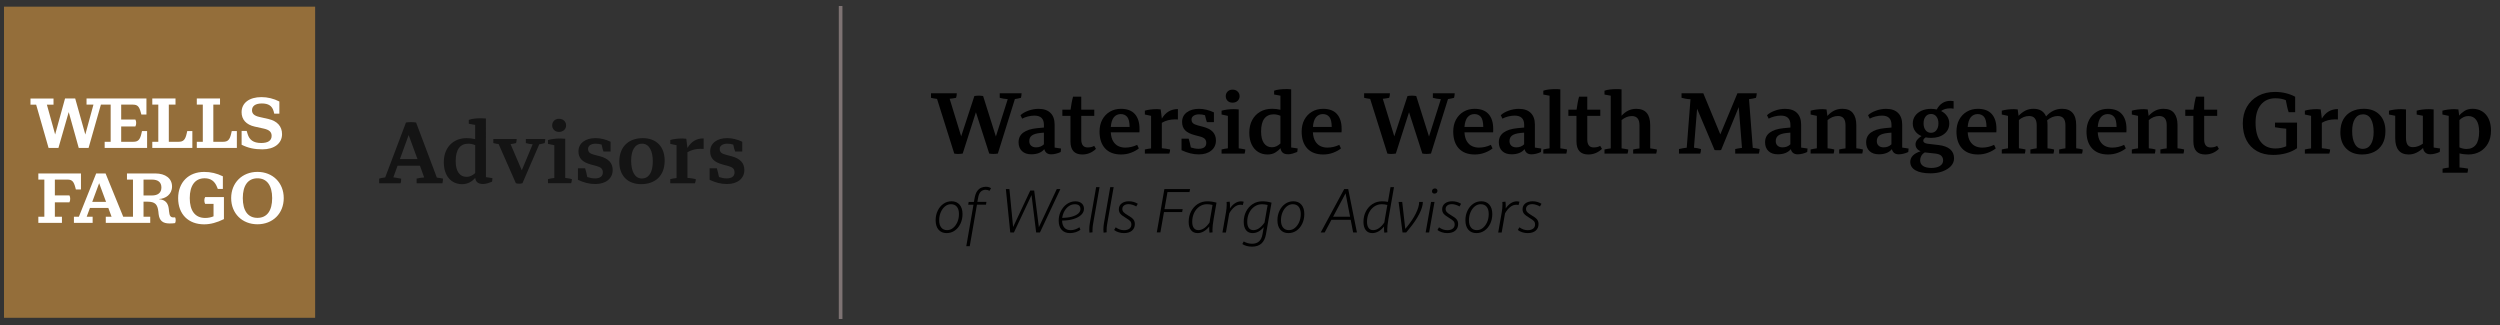 <?xml version="1.0" encoding="utf-8"?>
<!-- Generator: Adobe Illustrator 27.3.1, SVG Export Plug-In . SVG Version: 6.00 Build 0)  -->
<svg version="1.1" id="Layer_1" xmlns="http://www.w3.org/2000/svg" xmlns:xlink="http://www.w3.org/1999/xlink" x="0px" y="0px"
	 viewBox="0 0 798.79 103.84" style="enable-background:new 0 0 798.79 103.84;" xml:space="preserve">
<rect x="0" y="0" width="798.79" height="103.84" fill="#333333" stroke="none"/>
<style type="text/css">
	.st0{fill:#141414;}
	.st1{fill:#946E3A;}
	.st2{fill:#FFFFFF;}
	.st3{fill:#7E7373;}
</style>
<g>
	<path id="Advisors" class="st0" d="M123.08,56.68l6.64-17.55c0.52-0.06,1.06-0.11,1.58-0.11c0.54,0,1.09,0.06,1.64,0.11l6.64,17.61
		c0.75,0.09,1.41,0.2,1.95,0.32c0,0.49,0,0.92-0.17,1.49h-8.24v-1.49c0.77-0.17,1.58-0.32,2.41-0.37l-1.35-3.74h-7.15l-1.35,3.71
		c0.69,0.09,1.55,0.23,2.5,0.43c0,0.6-0.06,1.09-0.17,1.47h-6.86v-1.49C121.73,56.88,122.39,56.77,123.08,56.68z M133.39,50.82
		l-2.82-7.67l-2.79,7.67H133.39z M141.8,51.83c0-4.71,3.01-7.7,7.32-7.7c0.86,0,1.78,0.12,2.7,0.32v-4.54l-2.04-0.37V38.3
		c1.03-0.38,2.53-0.52,3.9-0.52c0.52,0,0.89,0.03,1.58,0.09V56.6l2.09,0.32c-0.03,0.37-0.06,0.75-0.14,1.12
		c-0.89,0.4-2.04,0.75-2.87,0.75c-1.72,0-2.38-0.83-2.5-1.95c-0.83,0.98-2.21,2.01-4.19,2.01C144.27,58.84,141.8,56.31,141.8,51.83z
		 M149.07,56.51c1.04,0,1.9-0.43,2.76-1.21v-8.93c-0.69-0.28-1.47-0.46-2.18-0.46c-2.56,0-4.05,1.75-4.05,5.54
		C145.59,54.73,146.89,56.51,149.07,56.51z M164.83,58.55l-5.51-12.52c-0.6-0.06-1.18-0.17-1.7-0.32v-1.29h7.47
		c0,0.4-0.09,0.92-0.2,1.29c-0.55,0.14-1.12,0.26-1.76,0.34l3.59,8.36l3.47-8.3c-0.75-0.06-1.49-0.2-2.18-0.4v-1.29h6.21
		c0,0.4-0.09,0.92-0.17,1.29c-0.6,0.17-1.15,0.32-1.75,0.4l-5.37,12.44c-0.37,0.11-0.72,0.14-1.03,0.14
		C165.54,58.69,165.17,58.66,164.83,58.55z M175.08,57.23c0.63-0.17,1.32-0.29,2.04-0.37V46.4l-2.04-0.43v-1.23
		c1.06-0.32,2.56-0.49,3.91-0.49c0.52,0,0.92,0.03,1.61,0.08v12.52c0.75,0.09,1.49,0.2,2.13,0.37c0,0.43-0.11,0.92-0.23,1.32h-7.41
		V57.23z M176.43,40.05c0-1.18,0.89-2.1,2.18-2.1c1.35,0,2.27,0.92,2.27,2.1c0,1.21-0.95,2.1-2.27,2.1
		C177.32,42.15,176.43,41.26,176.43,40.05z M184.66,57.46v-3.7h2.3c0.26,0.86,0.46,1.66,0.69,2.81c0.89,0.29,1.67,0.43,2.44,0.43
		c1.64,0,2.53-0.69,2.53-1.9c0-1.09-0.55-1.66-2.04-2.07l-1.64-0.43c-2.93-0.78-4.11-2.07-4.11-4.25c0-2.56,2.15-4.22,5.46-4.22
		c1.55,0,3.19,0.4,4.8,1.15v3.13h-2.27c-0.26-0.66-0.4-1.26-0.6-2.21c-0.6-0.2-1.21-0.29-1.92-0.29c-1.44,0-2.41,0.66-2.41,1.64
		c0,1.06,0.57,1.55,2.04,1.92l1.67,0.43c2.84,0.75,4.16,2.18,4.16,4.42c0,2.7-2.18,4.48-5.51,4.48
		C188.37,58.81,186.65,58.38,184.66,57.46z M204.85,58.84c-4.22,0-6.98-2.64-6.98-7.15c0-5.05,3.22-7.55,7.52-7.55
		c4.31,0,6.98,2.73,6.98,7.15C212.38,56.34,209.19,58.84,204.85,58.84z M205.08,57.03c2.27,0,3.5-2.04,3.5-5.43
		c0-3.45-1.18-5.69-3.42-5.69c-2.24,0-3.5,2.04-3.5,5.43C201.67,54.78,202.84,57.03,205.08,57.03z M214.16,57.23
		c0.63-0.14,1.32-0.29,2.01-0.35V46.4l-2.01-0.43v-1.23c0.95-0.32,2.38-0.49,3.91-0.49c0.34,0,0.54,0.03,1.21,0.08l0.37,2.96
		c1.21-2.09,2.9-3.07,5.17-3.07v3.36c-0.4-0.03-0.75-0.03-1.09-0.03c-1.32,0-2.79,0.32-4.08,1.09v8.19c0.95,0.06,1.78,0.2,2.67,0.4
		c0,0.43-0.09,0.86-0.26,1.32h-7.9V57.23z M226.74,57.46v-3.7h2.3c0.26,0.86,0.46,1.66,0.69,2.81c0.89,0.29,1.66,0.43,2.44,0.43
		c1.64,0,2.53-0.69,2.53-1.9c0-1.09-0.54-1.66-2.04-2.07l-1.64-0.43c-2.93-0.78-4.11-2.07-4.11-4.25c0-2.56,2.15-4.22,5.46-4.22
		c1.55,0,3.19,0.4,4.79,1.15v3.13h-2.27c-0.26-0.66-0.4-1.26-0.6-2.21c-0.6-0.2-1.21-0.29-1.92-0.29c-1.44,0-2.41,0.66-2.41,1.64
		c0,1.06,0.57,1.55,2.04,1.92l1.66,0.43c2.85,0.75,4.17,2.18,4.17,4.42c0,2.7-2.18,4.48-5.51,4.48
		C230.45,58.81,228.72,58.38,226.74,57.46z"/>
	<g>
		<rect id="Box_16_" x="1.28" y="2.13" class="st1" width="99.41" height="99.41"/>
		<path id="Type_16_" class="st2" d="M15.52,47.27l-3.97-13.83H9.74v-1.96h7.36v1.96h-2.12l2.64,9.52l3.16-11.49h3.25l3.23,11.51
			l2.6-9.55h-2.21v-1.96h19.14v5.12h-1.62L45,35.98c-0.5-1.9-1.02-2.55-2.53-2.55h-3.75v4.76h4.54c0.18,0.38,0.25,0.65,0.25,1.08
			c0,0.45-0.07,0.74-0.25,1.13h-4.54v4.9h3.9c1.47,0,2.12-0.63,2.57-2.64l0.18-0.79h1.63v5.39H33.44V45.3h1.92V33.43h-3.12
			L28.3,47.27h-3.14l-3.2-11.46l-3.29,11.46H15.52z M61.45,41.87h-1.62l-0.18,0.79c-0.45,2.01-1.08,2.64-2.57,2.64h-3.14V33.43h2.14
			v-1.96h-7.42v1.96h1.92V45.3h-1.92v1.96h12.8V41.87z M75.67,41.87h-1.62l-0.18,0.79c-0.45,2.01-1.08,2.64-2.57,2.64h-3.14V33.43
			h2.14v-1.96h-7.42v1.96h1.92V45.3h-1.92v1.96h12.8V41.87z M90.12,42.87c0-2.48-1.51-4.2-4.36-4.85l-2.87-0.65
			c-1.67-0.38-2.37-1.04-2.37-2.14c0-1.33,1.06-2.17,3.14-2.17c2.08,0,3.29,0.74,3.77,2.5l0.2,0.77h1.63v-3.9
			c-1.83-0.93-3.77-1.4-5.73-1.4c-3.86,0-6.34,1.85-6.34,4.83c0,2.3,1.44,3.99,4.22,4.6l2.87,0.63c1.83,0.41,2.51,1.13,2.51,2.32
			c0,1.47-1.11,2.28-3.32,2.28c-2.51,0-3.79-0.99-4.36-2.89l-0.29-0.97h-1.62v4.42c2.05,1.02,4.02,1.47,6.66,1.47
			C87.63,47.72,90.12,45.82,90.12,42.87z M21.55,57.38c1.51,0,2.03,0.65,2.53,2.55l0.16,0.61h1.63v-5.12H12.25v1.96h1.92v11.87
			h-1.92v1.96h7.54v-1.96h-2.26v-4.6h4.65c0.18-0.38,0.25-0.68,0.25-1.13c0-0.43-0.07-0.7-0.25-1.08h-4.65v-5.06H21.55z
			 M55.94,69.43c0.14,0.25,0.2,0.54,0.2,0.93c0,0.38-0.07,0.68-0.2,0.93c-0.5,0.07-1.13,0.11-1.76,0.11c-2.19,0-3.25-0.9-3.5-3
			L50.6,67.6c-0.27-2.28-1.02-3.16-3.5-3.16h-1.24v4.81H48v1.96H33.8v-1.96h1.85l-1.04-2.82h-5.87l-1.04,2.82h1.9v1.96h-5.98v-1.96
			h1.58l5.53-13.83h3l5.64,13.83h3.12V57.38h-1.92v-1.96h9.07c3.23,0,5.33,1.6,5.33,4.17c0,2.55-2.1,3.9-4.13,3.99v0.07
			c2.05,0.16,2.89,1.31,3.09,3.09l0.09,0.83c0.14,1.31,0.41,1.9,1.44,1.9C55.65,69.48,55.81,69.45,55.94,69.43z M33.89,64.51
			l-2.21-5.98l-2.21,5.98H33.89z M51.57,59.91c0-1.65-1.02-2.53-3.05-2.53h-2.66v5.08h2.66C50.53,62.46,51.57,61.53,51.57,59.91z
			 M65.29,64.02c0,0.45,0.07,0.74,0.25,1.11h2.69v3.99c-0.88,0.36-1.76,0.52-2.66,0.52c-3.25,0-4.94-2.32-4.94-6.34
			c0-4.02,1.69-6.34,4.76-6.34c2.05,0,3.25,1.02,3.95,2.78l0.25,0.63h1.62v-4.04c-2.03-0.97-3.86-1.4-5.98-1.4
			c-4.97,0-8.31,3.32-8.31,8.4c0,5.1,3.25,8.35,8.31,8.35c2.01,0,4.08-0.56,6.32-1.67v-7.04h-6C65.36,63.32,65.29,63.59,65.29,64.02
			z M90.66,63.29c0,4.92-3.5,8.37-8.4,8.37c-4.88,0-8.4-3.45-8.4-8.37c0-4.9,3.54-8.37,8.4-8.37C87.14,54.92,90.66,58.4,90.66,63.29
			z M86.96,63.29c0-3.99-1.65-6.32-4.69-6.32c-3.05,0-4.69,2.32-4.69,6.32c0,4.02,1.62,6.32,4.69,6.32
			C85.33,69.61,86.96,67.31,86.96,63.29z"/>
	</g>
</g>
<g>
	<path d="M306.13,49.19c-0.21,0-0.42-0.01-0.63-0.03c-0.21-0.02-0.41-0.05-0.6-0.09l-5.5-17.47c-0.38-0.04-0.73-0.09-1.05-0.16
		c-0.32-0.07-0.62-0.13-0.88-0.19v-1.45h8.24c0,0.55-0.08,1.04-0.23,1.45c-0.47,0.11-1.16,0.22-2.05,0.31l3.68,12l4.22-12.88
		c0.23-0.04,0.46-0.07,0.7-0.09s0.49-0.03,0.75-0.03c0.21,0,0.42,0.01,0.64,0.03s0.45,0.05,0.7,0.09l4.08,12.94l3.79-11.94
		c-0.51-0.04-0.99-0.1-1.42-0.17c-0.44-0.08-0.82-0.16-1.14-0.26v-1.45h6.98c0,0.23-0.02,0.48-0.06,0.74s-0.09,0.5-0.14,0.71
		c-0.25,0.08-0.54,0.15-0.87,0.21c-0.33,0.07-0.69,0.13-1.07,0.19l-5.44,17.41c-0.27,0.04-0.51,0.07-0.74,0.09
		c-0.23,0.02-0.46,0.03-0.68,0.03c-0.23,0-0.45-0.01-0.67-0.03c-0.22-0.02-0.44-0.05-0.67-0.09l-4.25-13.2l-4.22,13.2
		c-0.27,0.04-0.52,0.07-0.75,0.09C306.59,49.18,306.35,49.19,306.13,49.19z"/>
	<path d="M329.52,49.3c-1.27,0-2.27-0.34-2.99-1.03s-1.08-1.62-1.08-2.82c0-1.31,0.5-2.34,1.51-3.09c1.01-0.75,2.48-1.22,4.42-1.41
		l2.17-0.2V39.9c0-1.98-1.02-2.96-3.05-2.96c-0.65,0-1.33,0.09-2.05,0.27c-0.72,0.18-1.34,0.41-1.85,0.7l-0.54-1.11
		c0.65-0.59,1.5-1.07,2.55-1.45s2.13-0.57,3.23-0.57c1.65,0,2.92,0.43,3.8,1.3c0.88,0.86,1.33,2.1,1.33,3.72v7.35l2.05,0.31
		c0,0.27-0.04,0.64-0.11,1.11c-0.48,0.23-0.98,0.41-1.51,0.54c-0.53,0.13-1.04,0.2-1.54,0.2c-1.16,0-1.89-0.55-2.19-1.65
		C332.78,48.75,331.4,49.3,329.52,49.3z M328.87,45.08c0,0.63,0.2,1.12,0.58,1.47c0.39,0.35,0.92,0.53,1.58,0.53
		c0.51,0,0.97-0.08,1.37-0.23c0.4-0.15,0.78-0.4,1.14-0.74v-3.73l-1.2,0.11c-1.22,0.13-2.1,0.4-2.65,0.81
		C329.14,43.71,328.87,44.3,328.87,45.08z"/>
	<path d="M345.82,49.36c-2.53,0-3.79-1.4-3.79-4.19v-8.15h-2.59v-1.97h2.62c0.08-0.63,0.19-1.34,0.34-2.15
		c0.15-0.81,0.3-1.48,0.46-2.01h2.62v4.16h4.16v1.97h-4.16v7.52c0,1.71,0.68,2.57,2.05,2.57c0.36,0,0.72-0.04,1.08-0.11
		c0.36-0.08,0.69-0.21,1-0.4l0.57,0.97C348.93,48.76,347.48,49.36,345.82,49.36z"/>
	<path d="M358.19,49.36c-2.2,0-3.9-0.65-5.09-1.94s-1.78-3.09-1.78-5.39c0-1.44,0.29-2.71,0.88-3.8c0.59-1.09,1.4-1.94,2.44-2.55
		c1.04-0.61,2.21-0.91,3.52-0.91c1.98,0,3.46,0.56,4.45,1.68s1.48,2.68,1.48,4.67c0,0.23,0,0.44,0,0.64c0,0.2-0.01,0.38-0.03,0.53
		h-9.15c0.08,1.2,0.33,2.15,0.77,2.86c0.44,0.71,0.99,1.23,1.65,1.54s1.4,0.47,2.19,0.47c1.33,0,2.6-0.29,3.82-0.88l0.54,1.14
		c-0.65,0.53-1.47,0.99-2.48,1.37C360.41,49.17,359.33,49.36,358.19,49.36z M358.11,36.45c-0.89,0-1.62,0.33-2.18,0.98
		c-0.56,0.66-0.9,1.7-1.01,3.12h6.01c-0.02-1.54-0.28-2.61-0.78-3.21C359.64,36.75,358.96,36.45,358.11,36.45z"/>
	<path d="M365.8,49.07v-1.31c0.65-0.15,1.31-0.27,1.99-0.34v-10.4l-1.99-0.43v-1.23c0.47-0.15,1.05-0.27,1.72-0.36
		s1.39-0.13,2.15-0.13c0.17,0,0.33,0.01,0.48,0.03c0.15,0.02,0.39,0.04,0.71,0.06l0.37,2.94c1.18-2.03,2.89-3.05,5.13-3.05v3.33
		c-0.19-0.02-0.38-0.03-0.56-0.03c-0.18,0-0.36,0-0.53,0c-0.67,0-1.34,0.09-2.04,0.26c-0.69,0.17-1.36,0.45-2.01,0.83v8.12
		c0.47,0.04,0.93,0.09,1.35,0.16c0.43,0.07,0.86,0.15,1.3,0.24c0,0.42-0.09,0.85-0.26,1.31H365.8z"/>
	<path d="M383.05,49.33c-0.93,0-1.84-0.11-2.72-0.33c-0.88-0.22-1.82-0.56-2.81-1.01v-3.68h2.28c0.13,0.44,0.25,0.87,0.36,1.3
		c0.1,0.43,0.21,0.93,0.33,1.5c0.85,0.28,1.66,0.43,2.42,0.43c1.67,0,2.51-0.63,2.51-1.88c0-0.53-0.15-0.96-0.46-1.28
		c-0.3-0.32-0.83-0.58-1.57-0.77l-1.62-0.43c-1.46-0.38-2.51-0.91-3.13-1.58c-0.63-0.67-0.94-1.55-0.94-2.64
		c0-1.27,0.49-2.29,1.48-3.05c0.99-0.76,2.3-1.14,3.93-1.14c1.54,0,3.12,0.38,4.76,1.14v3.11h-2.25c-0.11-0.32-0.22-0.66-0.31-1
		c-0.1-0.34-0.19-0.74-0.29-1.2c-0.57-0.19-1.21-0.29-1.91-0.29c-0.72,0-1.3,0.15-1.74,0.46c-0.44,0.3-0.66,0.69-0.66,1.17
		c0,0.53,0.16,0.94,0.47,1.21s0.83,0.51,1.55,0.7l1.65,0.43c1.41,0.36,2.45,0.9,3.12,1.62c0.67,0.72,1.01,1.64,1.01,2.76
		c0,1.35-0.5,2.43-1.5,3.23C386.02,48.93,384.7,49.33,383.05,49.33z"/>
	<path d="M390.31,49.07v-1.31c0.65-0.17,1.32-0.29,2.02-0.37V37.02l-2.02-0.43v-1.23c0.53-0.15,1.14-0.27,1.84-0.36
		c0.69-0.09,1.37-0.13,2.04-0.13c0.27,0,0.51,0.01,0.74,0.03c0.23,0.02,0.51,0.04,0.86,0.06v12.43c0.76,0.1,1.46,0.22,2.11,0.37
		c0,0.21-0.02,0.43-0.07,0.67c-0.05,0.24-0.1,0.45-0.16,0.64H390.31z M393.82,32.8c-0.65,0-1.17-0.19-1.57-0.58
		c-0.4-0.39-0.6-0.89-0.6-1.5c0-0.59,0.2-1.08,0.6-1.48s0.92-0.6,1.57-0.6c0.67,0,1.21,0.2,1.62,0.6c0.42,0.4,0.63,0.89,0.63,1.48
		c0,0.61-0.21,1.11-0.63,1.5C395.02,32.61,394.48,32.8,393.82,32.8z"/>
	<path d="M404.99,49.36c-1.12,0-2.12-0.27-2.99-0.81c-0.87-0.54-1.56-1.33-2.07-2.37c-0.5-1.04-0.76-2.29-0.76-3.78
		c0-1.56,0.31-2.91,0.93-4.05c0.62-1.14,1.47-2.02,2.56-2.65c1.09-0.63,2.35-0.94,3.78-0.94c0.44,0,0.88,0.02,1.33,0.07
		c0.45,0.05,0.9,0.13,1.35,0.24v-4.5l-2.02-0.37v-1.23c0.51-0.19,1.12-0.32,1.81-0.4c0.69-0.08,1.38-0.11,2.07-0.11
		c0.25,0,0.48,0,0.71,0.01c0.23,0.01,0.51,0.03,0.86,0.07v18.58l2.08,0.31c-0.02,0.19-0.04,0.38-0.06,0.56
		c-0.02,0.18-0.05,0.37-0.09,0.56c-0.44,0.19-0.92,0.36-1.44,0.51s-0.99,0.23-1.41,0.23c-0.86,0-1.47-0.19-1.84-0.56
		c-0.37-0.37-0.58-0.83-0.64-1.38c-0.42,0.49-0.97,0.95-1.65,1.37C406.81,49.15,405.98,49.36,404.99,49.36z M402.94,42.03
		c0,1.62,0.3,2.85,0.91,3.72c0.61,0.86,1.45,1.3,2.54,1.3c0.51,0,0.99-0.1,1.42-0.3s0.87-0.5,1.31-0.9v-8.86
		c-0.72-0.3-1.44-0.46-2.17-0.46c-1.27,0-2.26,0.45-2.96,1.34C403.29,38.77,402.94,40.15,402.94,42.03z"/>
	<path d="M422.77,49.36c-2.2,0-3.9-0.65-5.09-1.94s-1.78-3.09-1.78-5.39c0-1.44,0.29-2.71,0.88-3.8c0.59-1.09,1.4-1.94,2.44-2.55
		c1.04-0.61,2.21-0.91,3.52-0.91c1.98,0,3.46,0.56,4.45,1.68s1.48,2.68,1.48,4.67c0,0.23,0,0.44,0,0.64c0,0.2-0.01,0.38-0.03,0.53
		h-9.15c0.08,1.2,0.33,2.15,0.77,2.86c0.44,0.71,0.99,1.23,1.65,1.54s1.4,0.47,2.19,0.47c1.33,0,2.6-0.29,3.82-0.88l0.54,1.14
		c-0.65,0.53-1.47,0.99-2.48,1.37C424.99,49.17,423.91,49.36,422.77,49.36z M422.69,36.45c-0.89,0-1.62,0.33-2.18,0.98
		c-0.56,0.66-0.9,1.7-1.01,3.12h6.01c-0.02-1.54-0.28-2.61-0.78-3.21C424.22,36.75,423.54,36.45,422.69,36.45z"/>
	<path d="M444.52,49.19c-0.21,0-0.42-0.01-0.63-0.03c-0.21-0.02-0.41-0.05-0.6-0.09l-5.5-17.47c-0.38-0.04-0.73-0.09-1.05-0.16
		c-0.32-0.07-0.62-0.13-0.88-0.19v-1.45h8.24c0,0.55-0.08,1.04-0.23,1.45c-0.47,0.11-1.16,0.22-2.05,0.31l3.68,12l4.22-12.88
		c0.23-0.04,0.46-0.07,0.7-0.09s0.49-0.03,0.75-0.03c0.21,0,0.42,0.01,0.64,0.03s0.45,0.05,0.7,0.09l4.08,12.94l3.79-11.94
		c-0.51-0.04-0.99-0.1-1.42-0.17c-0.44-0.08-0.82-0.16-1.14-0.26v-1.45h6.98c0,0.23-0.02,0.48-0.06,0.74s-0.09,0.5-0.14,0.71
		c-0.25,0.08-0.54,0.15-0.87,0.21c-0.33,0.07-0.69,0.13-1.07,0.19l-5.44,17.41c-0.27,0.04-0.51,0.07-0.74,0.09
		c-0.23,0.02-0.46,0.03-0.68,0.03c-0.23,0-0.45-0.01-0.67-0.03c-0.22-0.02-0.44-0.05-0.67-0.09l-4.25-13.2l-4.22,13.2
		c-0.27,0.04-0.52,0.07-0.75,0.09C444.98,49.18,444.75,49.19,444.52,49.19z"/>
	<path d="M471.2,49.36c-2.2,0-3.9-0.65-5.09-1.94s-1.78-3.09-1.78-5.39c0-1.44,0.29-2.71,0.88-3.8c0.59-1.09,1.4-1.94,2.44-2.55
		c1.04-0.61,2.21-0.91,3.52-0.91c1.98,0,3.46,0.56,4.45,1.68s1.48,2.68,1.48,4.67c0,0.23,0,0.44,0,0.64c0,0.2-0.01,0.38-0.03,0.53
		h-9.15c0.08,1.2,0.33,2.15,0.77,2.86c0.44,0.71,0.99,1.23,1.65,1.54s1.4,0.47,2.19,0.47c1.33,0,2.6-0.29,3.82-0.88l0.54,1.14
		c-0.65,0.53-1.47,0.99-2.48,1.37C473.41,49.17,472.34,49.36,471.2,49.36z M471.11,36.45c-0.89,0-1.62,0.33-2.18,0.98
		c-0.56,0.66-0.9,1.7-1.01,3.12h6.01c-0.02-1.54-0.28-2.61-0.78-3.21C472.64,36.75,471.97,36.45,471.11,36.45z"/>
	<path d="M482.97,49.3c-1.27,0-2.27-0.34-2.99-1.03s-1.08-1.62-1.08-2.82c0-1.31,0.5-2.34,1.51-3.09c1.01-0.75,2.48-1.22,4.42-1.41
		l2.17-0.2V39.9c0-1.98-1.02-2.96-3.05-2.96c-0.65,0-1.33,0.09-2.05,0.27c-0.72,0.18-1.34,0.41-1.85,0.7l-0.54-1.11
		c0.65-0.59,1.5-1.07,2.55-1.45s2.13-0.57,3.23-0.57c1.65,0,2.92,0.43,3.8,1.3c0.88,0.86,1.33,2.1,1.33,3.72v7.35l2.05,0.31
		c0,0.27-0.04,0.64-0.11,1.11c-0.48,0.23-0.98,0.41-1.51,0.54c-0.53,0.13-1.04,0.2-1.54,0.2c-1.16,0-1.89-0.55-2.19-1.65
		C486.22,48.75,484.85,49.3,482.97,49.3z M482.31,45.08c0,0.63,0.2,1.12,0.58,1.47c0.39,0.35,0.92,0.53,1.58,0.53
		c0.51,0,0.97-0.08,1.37-0.23c0.4-0.15,0.78-0.4,1.14-0.74v-3.73l-1.2,0.11c-1.22,0.13-2.1,0.4-2.65,0.81
		C482.59,43.71,482.31,44.3,482.31,45.08z"/>
	<path d="M493.11,47.76c0.63-0.15,1.29-0.28,2-0.37V30.58l-2-0.37v-1.23c0.51-0.19,1.12-0.32,1.82-0.4c0.7-0.08,1.39-0.11,2.05-0.11
		c0.25,0,0.49,0,0.73,0.01c0.24,0.01,0.52,0.03,0.84,0.07v18.84c0.78,0.1,1.49,0.22,2.14,0.37c0,0.23-0.02,0.46-0.07,0.68
		c-0.05,0.23-0.1,0.44-0.16,0.63h-7.35V47.76z"/>
	<path d="M507.5,49.36c-2.53,0-3.79-1.4-3.79-4.19v-8.15h-2.59v-1.97h2.62c0.08-0.63,0.19-1.34,0.34-2.15
		c0.15-0.81,0.3-1.48,0.46-2.01h2.62v4.16h4.16v1.97h-4.16v7.52c0,1.71,0.68,2.57,2.05,2.57c0.36,0,0.72-0.04,1.08-0.11
		c0.36-0.08,0.69-0.21,1-0.4l0.57,0.97C510.61,48.76,509.16,49.36,507.5,49.36z"/>
	<path d="M512.66,49.07v-1.31c0.3-0.08,0.62-0.14,0.96-0.2c0.33-0.06,0.68-0.1,1.04-0.14V30.58l-2-0.37v-1.23
		c0.51-0.19,1.12-0.32,1.81-0.4c0.69-0.08,1.38-0.11,2.07-0.11c0.25,0,0.49,0,0.73,0.01c0.24,0.01,0.52,0.03,0.84,0.07v8.44
		c0.63-0.7,1.33-1.25,2.11-1.64c0.78-0.39,1.63-0.58,2.57-0.58c2.98,0,4.47,1.73,4.47,5.19v7.44c0.76,0.1,1.47,0.22,2.14,0.37
		c0,0.46-0.08,0.89-0.23,1.31h-7.35v-1.31c0.3-0.08,0.63-0.14,0.97-0.2c0.34-0.06,0.69-0.1,1.05-0.14v-7.41
		c0-1.96-0.82-2.94-2.45-2.94c-0.61,0-1.19,0.12-1.75,0.36c-0.56,0.24-1.07,0.55-1.52,0.93v9.03c0.38,0.06,0.75,0.11,1.11,0.17
		c0.36,0.06,0.7,0.12,1.03,0.2c0,0.38-0.08,0.82-0.23,1.31H512.66z"/>
	<path d="M536.46,49.07v-1.45c0.82-0.19,1.64-0.33,2.48-0.43l1.2-15.48c-0.51-0.02-1.02-0.07-1.53-0.16
		c-0.5-0.09-0.95-0.19-1.33-0.3v-1.45h6.95l5.44,13.14l5.47-13.14h6.18c0,0.25-0.03,0.5-0.09,0.76s-0.11,0.49-0.17,0.7
		c-0.3,0.1-0.64,0.18-1.01,0.24c-0.37,0.07-0.77,0.13-1.21,0.19l1.2,15.56c0.74,0.08,1.47,0.2,2.19,0.37c0,0.25-0.03,0.5-0.08,0.77
		c-0.06,0.27-0.11,0.49-0.17,0.68h-7.55v-1.45c0.34-0.08,0.69-0.15,1.05-0.21c0.36-0.07,0.73-0.12,1.11-0.16l-1.03-13.02
		l-5.64,13.71c-0.17,0.04-0.34,0.06-0.51,0.06s-0.35,0-0.54,0c-0.17,0-0.35,0-0.53,0s-0.35-0.02-0.5-0.06l-5.59-13.2l-1,12.45
		c0.76,0.08,1.51,0.22,2.25,0.43c0,0.25-0.02,0.5-0.07,0.77c-0.05,0.27-0.1,0.49-0.16,0.68H536.46z"/>
	<path d="M568.04,49.3c-1.27,0-2.27-0.34-2.99-1.03s-1.08-1.62-1.08-2.82c0-1.31,0.5-2.34,1.51-3.09c1.01-0.75,2.48-1.22,4.42-1.41
		l2.17-0.2V39.9c0-1.98-1.02-2.96-3.05-2.96c-0.65,0-1.33,0.09-2.05,0.27c-0.72,0.18-1.34,0.41-1.85,0.7l-0.54-1.11
		c0.65-0.59,1.5-1.07,2.55-1.45s2.13-0.57,3.23-0.57c1.65,0,2.92,0.43,3.8,1.3c0.88,0.86,1.33,2.1,1.33,3.72v7.35l2.05,0.31
		c0,0.27-0.04,0.64-0.11,1.11c-0.48,0.23-0.98,0.41-1.51,0.54c-0.53,0.13-1.04,0.2-1.54,0.2c-1.16,0-1.89-0.55-2.19-1.65
		C571.29,48.75,569.92,49.3,568.04,49.3z M567.38,45.08c0,0.63,0.2,1.12,0.58,1.47c0.39,0.35,0.92,0.53,1.58,0.53
		c0.51,0,0.97-0.08,1.37-0.23c0.4-0.15,0.78-0.4,1.14-0.74v-3.73l-1.2,0.11c-1.22,0.13-2.1,0.4-2.65,0.81
		C567.66,43.71,567.38,44.3,567.38,45.08z"/>
	<path d="M578.52,49.07v-1.31c0.63-0.15,1.29-0.28,1.99-0.37V37.02l-1.99-0.43v-1.23c0.51-0.15,1.12-0.27,1.81-0.36
		c0.69-0.09,1.38-0.13,2.07-0.13c0.36,0,0.76,0.03,1.2,0.09l0.29,2.08c0.63-0.72,1.33-1.28,2.12-1.68c0.79-0.4,1.67-0.6,2.64-0.6
		c1.54,0,2.67,0.46,3.39,1.38c0.72,0.92,1.08,2.19,1.08,3.8v7.44c0.78,0.08,1.48,0.2,2.11,0.37c0,0.21-0.02,0.43-0.06,0.67
		c-0.04,0.24-0.08,0.45-0.14,0.64h-7.38v-1.31c0.65-0.15,1.32-0.27,2.02-0.34v-7.41c0-1.96-0.81-2.94-2.42-2.94
		c-0.61,0-1.2,0.12-1.77,0.36c-0.57,0.24-1.08,0.56-1.54,0.95v9.01c0.78,0.08,1.49,0.2,2.14,0.37c0,0.21-0.02,0.43-0.06,0.67
		c-0.04,0.24-0.09,0.45-0.14,0.64H578.52z"/>
	<path d="M600.33,49.3c-1.27,0-2.27-0.34-2.99-1.03s-1.08-1.62-1.08-2.82c0-1.31,0.5-2.34,1.51-3.09c1.01-0.75,2.48-1.22,4.42-1.41
		l2.17-0.2V39.9c0-1.98-1.02-2.96-3.05-2.96c-0.65,0-1.33,0.09-2.05,0.27c-0.72,0.18-1.34,0.41-1.85,0.7l-0.54-1.11
		c0.65-0.59,1.5-1.07,2.55-1.45s2.13-0.57,3.23-0.57c1.65,0,2.92,0.43,3.8,1.3c0.88,0.86,1.33,2.1,1.33,3.72v7.35l2.05,0.31
		c0,0.27-0.04,0.64-0.11,1.11c-0.48,0.23-0.98,0.41-1.51,0.54c-0.53,0.13-1.04,0.2-1.54,0.2c-1.16,0-1.89-0.55-2.19-1.65
		C603.58,48.75,602.21,49.3,600.33,49.3z M599.67,45.08c0,0.63,0.2,1.12,0.58,1.47c0.39,0.35,0.92,0.53,1.58,0.53
		c0.51,0,0.97-0.08,1.37-0.23c0.4-0.15,0.78-0.4,1.14-0.74v-3.73l-1.2,0.11c-1.22,0.13-2.1,0.4-2.65,0.81
		C599.95,43.71,599.67,44.3,599.67,45.08z"/>
	<path d="M617,44.06c-0.61,0-1.18-0.06-1.71-0.17c-0.23,0.15-0.41,0.31-0.56,0.48s-0.21,0.36-0.21,0.57c0,0.55,0.49,0.88,1.48,1
		l3.42,0.4c1.6,0.19,2.82,0.64,3.66,1.34c0.85,0.7,1.27,1.67,1.27,2.91c0,0.93-0.33,1.75-0.98,2.46c-0.66,0.71-1.55,1.28-2.68,1.7
		c-1.13,0.42-2.41,0.63-3.83,0.63c-2.09,0-3.7-0.32-4.82-0.96c-1.12-0.64-1.68-1.53-1.68-2.69c0-0.78,0.28-1.46,0.85-2.04
		c0.57-0.58,1.39-1.03,2.45-1.35c-0.49-0.21-0.89-0.5-1.18-0.88c-0.29-0.38-0.44-0.83-0.44-1.34c0-0.51,0.17-0.98,0.5-1.41
		c0.33-0.43,0.8-0.84,1.41-1.24c-0.87-0.36-1.56-0.89-2.05-1.6c-0.5-0.7-0.74-1.51-0.74-2.42c0-0.91,0.25-1.72,0.74-2.42
		c0.49-0.7,1.18-1.25,2.05-1.65s1.89-0.6,3.05-0.6c0.65,0,1.25,0.07,1.82,0.2c0.99-1.84,2.45-2.76,4.39-2.76c0.3,0,0.64,0.03,1,0.09
		v2.42c-0.44-0.08-0.81-0.11-1.11-0.11c-1.2,0-2.16,0.29-2.88,0.85c0.8,0.4,1.43,0.95,1.9,1.64c0.47,0.69,0.7,1.48,0.7,2.35
		c0,1.37-0.53,2.48-1.6,3.33C620.15,43.63,618.75,44.06,617,44.06z M613.52,51.21c0,0.82,0.32,1.43,0.96,1.84
		c0.64,0.41,1.5,0.61,2.61,0.61c1.14,0,2.05-0.21,2.74-0.63c0.68-0.42,1.03-1.01,1.03-1.77c0-0.59-0.19-1.08-0.57-1.47
		c-0.38-0.39-1.04-0.63-1.97-0.73l-3.16-0.34c-0.06,0-0.11-0.01-0.14-0.03c-0.53,0.32-0.91,0.7-1.14,1.13
		C613.64,50.26,613.52,50.72,613.52,51.21z M617,42.43c0.72,0,1.3-0.28,1.72-0.84c0.43-0.56,0.64-1.28,0.64-2.15
		c0-0.91-0.21-1.64-0.64-2.19c-0.43-0.55-1-0.83-1.72-0.83c-0.74,0-1.33,0.28-1.75,0.83c-0.43,0.55-0.64,1.28-0.64,2.19
		c0,0.87,0.21,1.59,0.64,2.15C615.67,42.15,616.26,42.43,617,42.43z"/>
	<path d="M631.99,49.36c-2.2,0-3.9-0.65-5.09-1.94s-1.78-3.09-1.78-5.39c0-1.44,0.29-2.71,0.88-3.8c0.59-1.09,1.4-1.94,2.44-2.55
		c1.04-0.61,2.21-0.91,3.52-0.91c1.98,0,3.46,0.56,4.45,1.68s1.48,2.68,1.48,4.67c0,0.23,0,0.44,0,0.64c0,0.2-0.01,0.38-0.03,0.53
		h-9.15c0.08,1.2,0.33,2.15,0.77,2.86c0.44,0.71,0.99,1.23,1.65,1.54s1.4,0.47,2.19,0.47c1.33,0,2.6-0.29,3.82-0.88l0.54,1.14
		c-0.65,0.53-1.47,0.99-2.48,1.37C634.2,49.17,633.13,49.36,631.99,49.36z M631.9,36.45c-0.89,0-1.62,0.33-2.18,0.98
		c-0.56,0.66-0.9,1.7-1.01,3.12h6.01c-0.02-1.54-0.28-2.61-0.78-3.21C633.44,36.75,632.76,36.45,631.9,36.45z"/>
	<path d="M639.6,49.07v-1.31c0.63-0.15,1.29-0.28,1.99-0.37V37.02l-1.99-0.43v-1.23c0.51-0.15,1.12-0.27,1.81-0.36
		c0.69-0.09,1.38-0.13,2.07-0.13c0.36,0,0.76,0.03,1.2,0.09l0.29,2.05c0.65-0.7,1.36-1.25,2.14-1.65s1.65-0.6,2.62-0.6
		c2.01,0,3.35,0.82,4.02,2.45c1.42-1.63,3.13-2.45,5.13-2.45c1.46,0,2.58,0.44,3.35,1.31c0.77,0.87,1.15,2.17,1.15,3.88v7.44
		c0.78,0.08,1.47,0.2,2.08,0.37c0,0.21-0.02,0.43-0.06,0.67c-0.04,0.24-0.08,0.45-0.14,0.64h-7.32v-1.31c0.65-0.15,1.31-0.28,2-0.37
		v-7.38c0-1.96-0.82-2.94-2.45-2.94c-1.2,0-2.33,0.46-3.39,1.37c0.08,0.46,0.11,0.96,0.11,1.51v7.44c0.78,0.08,1.48,0.2,2.11,0.37
		c0,0.21-0.02,0.43-0.06,0.67c-0.04,0.24-0.08,0.45-0.14,0.64h-7.38v-1.31c0.67-0.15,1.34-0.28,2.02-0.37v-7.38
		c0-1.96-0.81-2.94-2.42-2.94c-0.61,0-1.19,0.11-1.75,0.34c-0.56,0.23-1.07,0.54-1.52,0.94v9.03c0.76,0.1,1.46,0.22,2.11,0.37
		c0,0.21-0.02,0.43-0.06,0.67c-0.04,0.24-0.09,0.45-0.14,0.64H639.6z"/>
	<path d="M673.54,49.36c-2.2,0-3.9-0.65-5.09-1.94s-1.78-3.09-1.78-5.39c0-1.44,0.29-2.71,0.88-3.8c0.59-1.09,1.4-1.94,2.44-2.55
		c1.04-0.61,2.21-0.91,3.52-0.91c1.98,0,3.46,0.56,4.45,1.68s1.48,2.68,1.48,4.67c0,0.23,0,0.44,0,0.64c0,0.2-0.01,0.38-0.03,0.53
		h-9.15c0.08,1.2,0.33,2.15,0.77,2.86c0.44,0.71,0.99,1.23,1.65,1.54s1.4,0.47,2.19,0.47c1.33,0,2.6-0.29,3.82-0.88l0.54,1.14
		c-0.65,0.53-1.47,0.99-2.48,1.37C675.76,49.17,674.68,49.36,673.54,49.36z M673.46,36.45c-0.89,0-1.62,0.33-2.18,0.98
		c-0.56,0.66-0.9,1.7-1.01,3.12h6.01c-0.02-1.54-0.28-2.61-0.78-3.21C674.99,36.75,674.31,36.45,673.46,36.45z"/>
	<path d="M681.15,49.07v-1.31c0.63-0.15,1.29-0.28,1.99-0.37V37.02l-1.99-0.43v-1.23c0.51-0.15,1.12-0.27,1.81-0.36
		c0.69-0.09,1.38-0.13,2.07-0.13c0.36,0,0.76,0.03,1.2,0.09l0.29,2.08c0.63-0.72,1.33-1.28,2.12-1.68c0.79-0.4,1.67-0.6,2.64-0.6
		c1.54,0,2.67,0.46,3.39,1.38c0.72,0.92,1.08,2.19,1.08,3.8v7.44c0.78,0.08,1.48,0.2,2.11,0.37c0,0.21-0.02,0.43-0.06,0.67
		c-0.04,0.24-0.08,0.45-0.14,0.64h-7.38v-1.31c0.65-0.15,1.32-0.27,2.02-0.34v-7.41c0-1.96-0.81-2.94-2.42-2.94
		c-0.61,0-1.2,0.12-1.77,0.36c-0.57,0.24-1.08,0.56-1.54,0.95v9.01c0.78,0.08,1.49,0.2,2.14,0.37c0,0.21-0.02,0.43-0.06,0.67
		c-0.04,0.24-0.09,0.45-0.14,0.64H681.15z"/>
	<path d="M704.61,49.36c-2.53,0-3.79-1.4-3.79-4.19v-8.15h-2.59v-1.97h2.62c0.08-0.63,0.19-1.34,0.34-2.15
		c0.15-0.81,0.3-1.48,0.46-2.01h2.62v4.16h4.16v1.97h-4.16v7.52c0,1.71,0.68,2.57,2.05,2.57c0.36,0,0.72-0.04,1.08-0.11
		c0.36-0.08,0.69-0.21,1-0.4l0.57,0.97C707.71,48.76,706.26,49.36,704.61,49.36z"/>
	<path d="M726.27,49.5c-2,0-3.71-0.41-5.16-1.23c-1.44-0.82-2.56-1.98-3.33-3.48c-0.78-1.5-1.17-3.29-1.17-5.36
		c0-2.01,0.43-3.78,1.3-5.29c0.86-1.51,2.08-2.68,3.63-3.52c1.56-0.84,3.36-1.25,5.42-1.25c1.18,0,2.32,0.14,3.43,0.41
		c1.11,0.28,2.09,0.65,2.95,1.13v4.93h-2.08c-0.19-0.55-0.35-1.13-0.48-1.72c-0.13-0.6-0.28-1.31-0.43-2.12
		c-0.95-0.4-2.06-0.6-3.33-0.6c-1.98,0-3.52,0.69-4.65,2.07s-1.68,3.29-1.68,5.74c0,2.66,0.55,4.7,1.65,6.11s2.67,2.12,4.7,2.12
		c1.23,0,2.38-0.24,3.45-0.71v-5.61c-0.53-0.04-1.09-0.09-1.68-0.17c-0.59-0.08-1.23-0.17-1.91-0.29v-1.48h7.04v8.18
		c-1.01,0.7-2.17,1.24-3.48,1.6C729.15,49.32,727.75,49.5,726.27,49.5z"/>
	<path d="M736.44,49.07v-1.31c0.65-0.15,1.31-0.27,1.99-0.34v-10.4l-1.99-0.43v-1.23c0.47-0.15,1.05-0.27,1.72-0.36
		s1.39-0.13,2.15-0.13c0.17,0,0.33,0.01,0.48,0.03c0.15,0.02,0.39,0.04,0.71,0.06l0.37,2.94c1.18-2.03,2.89-3.05,5.13-3.05v3.33
		c-0.19-0.02-0.38-0.03-0.56-0.03c-0.18,0-0.36,0-0.53,0c-0.67,0-1.34,0.09-2.04,0.26c-0.69,0.17-1.36,0.45-2.01,0.83v8.12
		c0.47,0.04,0.93,0.09,1.35,0.16c0.43,0.07,0.86,0.15,1.3,0.24c0,0.42-0.09,0.85-0.26,1.31H736.44z"/>
	<path d="M762.18,41.86c0,1.67-0.32,3.06-0.97,4.18c-0.65,1.11-1.53,1.94-2.65,2.49s-2.4,0.83-3.85,0.83
		c-2.09,0-3.77-0.62-5.03-1.87s-1.9-2.99-1.9-5.23c0-1.67,0.33-3.06,0.98-4.18c0.66-1.11,1.54-1.94,2.67-2.49
		c1.12-0.55,2.39-0.83,3.82-0.83c2.15,0,3.84,0.64,5.07,1.91S762.18,39.68,762.18,41.86z M751.55,41.92c0,1.71,0.29,3.08,0.87,4.1
		c0.58,1.03,1.42,1.54,2.52,1.54c1.12,0,1.98-0.48,2.58-1.44s0.9-2.27,0.9-3.95c0-1.71-0.29-3.08-0.85-4.1
		c-0.57-1.03-1.42-1.54-2.54-1.54s-1.98,0.48-2.58,1.42C751.84,38.91,751.55,40.23,751.55,41.92z"/>
	<path d="M769.59,49.36c-1.42,0-2.49-0.45-3.21-1.34c-0.71-0.89-1.07-2.18-1.07-3.85v-7.18l-2-0.4v-1.23
		c0.53-0.15,1.14-0.27,1.82-0.36c0.68-0.09,1.37-0.13,2.05-0.13c0.25,0,0.49,0.01,0.74,0.03c0.25,0.02,0.52,0.04,0.83,0.06v9.09
		c0,0.97,0.17,1.71,0.51,2.21c0.34,0.5,0.9,0.76,1.68,0.76c0.59,0,1.15-0.1,1.7-0.31c0.54-0.21,1.04-0.47,1.5-0.8v-8.92l-1.97-0.4
		v-1.23c0.49-0.15,1.09-0.27,1.78-0.36s1.38-0.13,2.07-0.13c0.25,0,0.49,0.01,0.74,0.03c0.25,0.02,0.52,0.04,0.83,0.06v12.17
		l2.05,0.31c0,0.27-0.04,0.64-0.11,1.11c-0.5,0.23-1,0.41-1.53,0.54c-0.52,0.13-1.03,0.2-1.52,0.2c-0.63,0-1.14-0.18-1.54-0.53
		c-0.4-0.35-0.65-0.84-0.74-1.47c-0.61,0.61-1.3,1.1-2.08,1.48C771.34,49.17,770.5,49.36,769.59,49.36z"/>
	<path d="M780.44,55.2v-1.31c0.61-0.15,1.26-0.27,1.97-0.34V37.02l-2.02-0.43v-1.23c0.51-0.15,1.12-0.27,1.81-0.36
		c0.69-0.09,1.36-0.13,2.01-0.13c0.4,0,0.83,0.03,1.28,0.09l0.26,1.97c0.4-0.51,0.96-1,1.67-1.47c0.71-0.47,1.59-0.7,2.64-0.7
		c1.12,0,2.12,0.27,3.01,0.81s1.58,1.33,2.08,2.37c0.5,1.04,0.76,2.29,0.76,3.78c0,1.56-0.31,2.91-0.93,4.05
		c-0.62,1.14-1.47,2.02-2.56,2.65c-1.09,0.63-2.35,0.94-3.78,0.94c-0.46,0-0.92-0.03-1.38-0.09c-0.47-0.06-0.94-0.14-1.41-0.26v4.5
		c0.95,0.08,1.86,0.2,2.74,0.37c0,0.21-0.02,0.43-0.06,0.66c-0.04,0.23-0.09,0.45-0.14,0.66H780.44z M788.68,37.08
		c-0.55,0-1.05,0.11-1.5,0.33c-0.45,0.22-0.9,0.53-1.35,0.93v8.75c0.76,0.34,1.51,0.51,2.25,0.51c1.29,0,2.29-0.45,2.99-1.34
		c0.7-0.89,1.05-2.29,1.05-4.19c0-1.63-0.3-2.87-0.91-3.72C790.61,37.5,789.76,37.08,788.68,37.08z"/>
</g>
<g>
	<path d="M302.46,74.48c-1.09,0-1.95-0.36-2.58-1.09c-0.62-0.72-0.93-1.72-0.93-3c0-1.14,0.22-2.16,0.67-3.08
		c0.44-0.92,1.05-1.65,1.82-2.19c0.77-0.54,1.63-0.81,2.59-0.81c1.09,0,1.95,0.36,2.58,1.09c0.62,0.72,0.93,1.72,0.93,3
		c0,1.12-0.22,2.14-0.66,3.07c-0.44,0.92-1.04,1.66-1.81,2.2C304.3,74.21,303.43,74.48,302.46,74.48z M302.62,73.53
		c0.7,0,1.33-0.23,1.9-0.7c0.57-0.46,1.02-1.08,1.37-1.86c0.34-0.77,0.51-1.63,0.51-2.58c0-1.01-0.22-1.79-0.67-2.33
		c-0.44-0.54-1.07-0.81-1.88-0.81c-0.7,0-1.33,0.23-1.9,0.69c-0.57,0.46-1.02,1.08-1.36,1.86c-0.34,0.78-0.51,1.64-0.51,2.59
		c0,1,0.22,1.77,0.67,2.32S301.81,73.53,302.62,73.53z"/>
	<path d="M308.74,78.68l2.3-13.26h-1.68l0.14-0.9h1.68l0.21-1.17c0.18-1.01,0.46-1.78,0.85-2.31c0.39-0.53,0.83-0.88,1.32-1.08
		c0.49-0.19,0.97-0.29,1.44-0.29c0.62,0,1.17,0.15,1.66,0.45l-0.49,0.84c-0.4-0.22-0.82-0.33-1.27-0.33c-0.56,0-1.06,0.19-1.49,0.57
		c-0.43,0.38-0.74,1.09-0.91,2.13l-0.21,1.17h2.89l-0.14,0.9h-2.89l-2.3,13.26H308.74z"/>
	<path d="M322.79,74.27l-1.4-13.87h1.13l1.19,12.15l5.48-11.68h1.25l1.5,11.72l5.72-12.19h1.15l-6.53,13.87h-1.21l-1.48-11.94
		l-5.62,11.94H322.79z"/>
	<path d="M341.88,74.48c-1.14,0-2.02-0.35-2.66-1.05c-0.64-0.7-0.95-1.67-0.95-2.93c0-0.85,0.14-1.65,0.42-2.39
		c0.28-0.75,0.67-1.4,1.16-1.97c0.49-0.57,1.06-1.01,1.7-1.33c0.64-0.32,1.33-0.48,2.07-0.48c0.83,0,1.5,0.22,1.99,0.65
		s0.74,1,0.74,1.71c0,0.74-0.3,1.39-0.89,1.96c-0.59,0.57-1.42,1.01-2.46,1.33s-2.26,0.49-3.64,0.5c0.01,0.97,0.26,1.72,0.73,2.26
		s1.14,0.8,2,0.8c0.94,0,1.88-0.31,2.81-0.92l0.31,0.8c-0.38,0.3-0.88,0.55-1.48,0.76C343.12,74.37,342.51,74.48,341.88,74.48z
		 M343.42,65.26c-0.67,0-1.29,0.19-1.86,0.57s-1.04,0.91-1.43,1.57c-0.38,0.66-0.63,1.41-0.74,2.23c1.16-0.03,2.18-0.16,3.06-0.4
		c0.88-0.24,1.56-0.57,2.04-0.98c0.49-0.42,0.73-0.9,0.73-1.45C345.22,65.78,344.62,65.26,343.42,65.26z"/>
	<path d="M349.08,74.23l-0.98,0.1c-0.04-0.37-0.06-0.7-0.06-0.99c0-0.7,0.06-1.38,0.18-2.05l2.01-11.49h1.09l-2.09,11.9
		c-0.11,0.66-0.16,1.29-0.16,1.91C349.06,73.94,349.07,74.15,349.08,74.23z"/>
	<path d="M353.59,74.23l-0.98,0.1c-0.04-0.37-0.06-0.7-0.06-0.99c0-0.7,0.06-1.38,0.18-2.05l2.01-11.49h1.09l-2.09,11.9
		c-0.11,0.66-0.16,1.29-0.16,1.91C353.57,73.94,353.58,74.15,353.59,74.23z"/>
	<path d="M359.11,74.48c-0.59,0-1.16-0.09-1.72-0.27c-0.56-0.18-1.03-0.42-1.4-0.72l0.49-0.86c0.86,0.62,1.74,0.92,2.65,0.92
		c0.71,0,1.28-0.16,1.71-0.47c0.43-0.31,0.65-0.77,0.65-1.35c0-0.44-0.12-0.79-0.36-1.07c-0.24-0.27-0.69-0.61-1.37-1.01
		c-0.83-0.49-1.42-0.93-1.76-1.32s-0.51-0.87-0.51-1.45c0-0.79,0.3-1.42,0.89-1.88s1.36-0.69,2.31-0.69c1.05,0,2,0.27,2.85,0.8
		l-0.49,0.86c-0.37-0.22-0.77-0.4-1.21-0.53c-0.44-0.14-0.85-0.21-1.23-0.21c-0.62,0-1.11,0.14-1.47,0.42
		c-0.36,0.28-0.54,0.65-0.54,1.12c0,0.38,0.13,0.72,0.4,1.02c0.27,0.29,0.74,0.64,1.43,1.04c0.81,0.45,1.37,0.88,1.69,1.28
		s0.48,0.89,0.48,1.47c0,0.89-0.3,1.59-0.91,2.11C361.08,74.22,360.22,74.48,359.11,74.48z"/>
	<path d="M372.04,60.4h8.21l-0.18,0.96h-7.04l-0.96,5.46h5.81l-0.16,0.94h-5.81l-1.15,6.5h-1.15L372.04,60.4z"/>
	<path d="M382.67,74.48c-0.92,0-1.62-0.31-2.12-0.94c-0.5-0.63-0.75-1.51-0.75-2.65c0-1.25,0.26-2.36,0.78-3.36
		c0.52-0.99,1.23-1.77,2.12-2.35c0.9-0.57,1.91-0.86,3.05-0.86c0.46,0,0.94,0.03,1.42,0.1s0.99,0.18,1.52,0.33l-0.9,5.13
		c-0.14,0.83-0.24,1.53-0.3,2.08s-0.09,1.02-0.09,1.38c0,0.11,0,0.25,0.01,0.41c0.01,0.16,0.02,0.33,0.03,0.49l-0.98,0.1
		c-0.07-0.38-0.1-0.85-0.1-1.42c0-0.19,0.01-0.38,0.02-0.57c-0.53,0.68-1.12,1.21-1.75,1.57C383.99,74.29,383.34,74.48,382.67,74.48
		z M380.93,70.86c0,0.86,0.17,1.52,0.51,1.98c0.34,0.46,0.83,0.69,1.46,0.69c0.63,0,1.25-0.21,1.86-0.63s1.18-1.02,1.71-1.82
		c0.05-0.34,0.12-0.72,0.18-1.15l0.78-4.45c-0.59-0.15-1.18-0.23-1.79-0.23c-0.89,0-1.69,0.25-2.4,0.74
		c-0.71,0.49-1.28,1.16-1.69,2.01C381.14,68.86,380.93,69.81,380.93,70.86z"/>
	<path d="M390.59,74.27l1.13-6.42c0.15-0.88,0.23-1.68,0.23-2.42c0-0.11,0-0.25-0.01-0.41s-0.02-0.33-0.03-0.49l0.99-0.1
		c0.07,0.38,0.1,0.86,0.1,1.42c0,0.23-0.01,0.49-0.02,0.76c0.46-0.71,1.01-1.27,1.62-1.67s1.25-0.61,1.91-0.61
		c0.26,0,0.55,0.04,0.88,0.12l-0.31,1.09c-0.07-0.04-0.17-0.07-0.31-0.09s-0.27-0.03-0.41-0.03c-0.67,0-1.32,0.24-1.94,0.73
		c-0.62,0.49-1.17,1.16-1.65,2.02l-1.07,6.12H390.59z"/>
	<path d="M400.22,74.48c-0.9,0-1.6-0.31-2.09-0.94c-0.49-0.63-0.74-1.51-0.74-2.65c0-1.25,0.26-2.36,0.78-3.36
		c0.52-0.99,1.23-1.77,2.12-2.35c0.9-0.57,1.91-0.86,3.05-0.86c0.46,0,0.94,0.03,1.42,0.1s0.99,0.18,1.52,0.33l-1.79,10.14
		c-0.47,2.61-1.95,3.92-4.45,3.92c-0.6,0-1.17-0.07-1.71-0.22c-0.54-0.14-1-0.35-1.39-0.61l0.45-0.84c0.82,0.49,1.71,0.74,2.67,0.74
		c1.86,0,2.97-1,3.32-3l0.41-2.32C402.73,73.84,401.54,74.48,400.22,74.48z M398.51,70.86c0,0.86,0.17,1.52,0.51,1.98
		c0.34,0.46,0.83,0.69,1.46,0.69c1.25,0,2.43-0.8,3.55-2.4l1-5.64c-0.6-0.15-1.2-0.23-1.81-0.23c-0.89,0-1.69,0.25-2.4,0.74
		c-0.71,0.49-1.28,1.16-1.69,2.01C398.72,68.86,398.51,69.81,398.51,70.86z"/>
	<path d="M411.67,74.48c-1.09,0-1.95-0.36-2.58-1.09c-0.62-0.72-0.93-1.72-0.93-3c0-1.14,0.22-2.16,0.67-3.08
		c0.44-0.92,1.05-1.65,1.82-2.19c0.77-0.54,1.63-0.81,2.59-0.81c1.09,0,1.95,0.36,2.58,1.09c0.62,0.72,0.93,1.72,0.93,3
		c0,1.12-0.22,2.14-0.66,3.07c-0.44,0.92-1.04,1.66-1.81,2.2C413.51,74.21,412.64,74.48,411.67,74.48z M411.83,73.53
		c0.7,0,1.33-0.23,1.9-0.7c0.57-0.46,1.02-1.08,1.37-1.86c0.34-0.77,0.51-1.63,0.51-2.58c0-1.01-0.22-1.79-0.67-2.33
		c-0.44-0.54-1.07-0.81-1.88-0.81c-0.7,0-1.33,0.23-1.9,0.69c-0.57,0.46-1.02,1.08-1.36,1.86c-0.34,0.78-0.51,1.64-0.51,2.59
		c0,1,0.22,1.77,0.67,2.32S411.02,73.53,411.83,73.53z"/>
	<path d="M429.5,60.4h1.27l2.79,13.87h-1.21l-0.78-4.04h-6.16l-2.15,4.04h-1.27L429.5,60.4z M425.95,69.24h5.42l-1.44-7.47
		L425.95,69.24z"/>
	<path d="M438.48,74.48c-0.9,0-1.6-0.31-2.09-0.94c-0.49-0.63-0.74-1.51-0.74-2.65c0-1.25,0.26-2.36,0.78-3.36
		c0.52-0.99,1.23-1.77,2.12-2.35c0.9-0.57,1.91-0.86,3.05-0.86c0.63,0,1.25,0.06,1.87,0.18l0.82-4.7h1.11l-1.76,10.08
		c-0.14,0.83-0.24,1.53-0.3,2.08s-0.09,1.02-0.09,1.38c0,0.11,0,0.25,0.01,0.41c0.01,0.16,0.02,0.33,0.03,0.49l-0.98,0.1
		c-0.07-0.41-0.1-0.88-0.1-1.42c0-0.19,0.01-0.38,0.02-0.57c-0.53,0.68-1.12,1.21-1.75,1.57S439.17,74.48,438.48,74.48z
		 M436.78,70.86c0,0.86,0.17,1.52,0.51,1.98c0.34,0.46,0.83,0.69,1.46,0.69c0.63,0,1.25-0.21,1.86-0.63s1.18-1.02,1.71-1.82
		c0.05-0.34,0.12-0.72,0.18-1.15l0.78-4.45c-0.59-0.15-1.18-0.23-1.79-0.23c-0.89,0-1.69,0.25-2.4,0.74
		c-0.71,0.49-1.28,1.16-1.69,2.01C436.99,68.86,436.78,69.81,436.78,70.86z"/>
	<path d="M448.13,74.27l-1.25-9.75h1.15l0.98,8.62l0.59-0.72c1.18-1.44,2.11-2.85,2.8-4.25c0.69-1.4,1.04-2.61,1.06-3.65h1.17
		c0,1.05-0.38,2.33-1.15,3.84c-0.77,1.51-1.85,3.11-3.26,4.8l-0.92,1.11H448.13z"/>
	<path d="M455.52,74.27l1.72-9.75h1.11l-1.72,9.75H455.52z M458.33,61.86c-0.25,0-0.44-0.07-0.58-0.21
		c-0.14-0.14-0.21-0.31-0.21-0.53c0-0.29,0.09-0.51,0.28-0.67c0.19-0.16,0.41-0.24,0.67-0.24c0.25,0,0.44,0.07,0.58,0.21
		s0.22,0.31,0.22,0.53c0,0.29-0.09,0.51-0.28,0.67S458.59,61.86,458.33,61.86z"/>
	<path d="M462.41,74.48c-0.59,0-1.16-0.09-1.72-0.27c-0.56-0.18-1.03-0.42-1.4-0.72l0.49-0.86c0.86,0.62,1.74,0.92,2.65,0.92
		c0.71,0,1.28-0.16,1.71-0.47c0.43-0.31,0.65-0.77,0.65-1.35c0-0.44-0.12-0.79-0.36-1.07c-0.24-0.27-0.69-0.61-1.37-1.01
		c-0.83-0.49-1.42-0.93-1.76-1.32s-0.51-0.87-0.51-1.45c0-0.79,0.3-1.42,0.89-1.88s1.36-0.69,2.31-0.69c1.05,0,2,0.27,2.85,0.8
		l-0.49,0.86c-0.37-0.22-0.77-0.4-1.21-0.53c-0.44-0.14-0.85-0.21-1.23-0.21c-0.62,0-1.11,0.14-1.47,0.42
		c-0.36,0.28-0.54,0.65-0.54,1.12c0,0.38,0.13,0.72,0.4,1.02c0.27,0.29,0.74,0.64,1.43,1.04c0.81,0.45,1.37,0.88,1.69,1.28
		s0.48,0.89,0.48,1.47c0,0.89-0.3,1.59-0.91,2.11C464.38,74.22,463.52,74.48,462.41,74.48z"/>
	<path d="M471.73,74.48c-1.09,0-1.95-0.36-2.58-1.09c-0.62-0.72-0.93-1.72-0.93-3c0-1.14,0.22-2.16,0.67-3.08
		c0.44-0.92,1.05-1.65,1.82-2.19c0.77-0.54,1.63-0.81,2.59-0.81c1.09,0,1.95,0.36,2.58,1.09c0.62,0.72,0.93,1.72,0.93,3
		c0,1.12-0.22,2.14-0.66,3.07c-0.44,0.92-1.04,1.66-1.81,2.2C473.57,74.21,472.7,74.48,471.73,74.48z M471.89,73.53
		c0.7,0,1.33-0.23,1.9-0.7c0.57-0.46,1.02-1.08,1.37-1.86c0.34-0.77,0.51-1.63,0.51-2.58c0-1.01-0.22-1.79-0.67-2.33
		c-0.44-0.54-1.07-0.81-1.88-0.81c-0.7,0-1.33,0.23-1.9,0.69c-0.57,0.46-1.02,1.08-1.36,1.86c-0.34,0.78-0.51,1.64-0.51,2.59
		c0,1,0.22,1.77,0.67,2.32S471.08,73.53,471.89,73.53z"/>
	<path d="M478.7,74.27l1.13-6.42c0.15-0.88,0.23-1.68,0.23-2.42c0-0.11,0-0.25-0.01-0.41s-0.02-0.33-0.03-0.49l0.99-0.1
		c0.07,0.38,0.1,0.86,0.1,1.42c0,0.23-0.01,0.49-0.02,0.76c0.46-0.71,1.01-1.27,1.62-1.67s1.25-0.61,1.91-0.61
		c0.26,0,0.55,0.04,0.88,0.12l-0.31,1.09c-0.07-0.04-0.17-0.07-0.31-0.09s-0.27-0.03-0.41-0.03c-0.67,0-1.32,0.24-1.94,0.73
		c-0.62,0.49-1.17,1.16-1.65,2.02l-1.07,6.12H478.7z"/>
	<path d="M488.1,74.48c-0.59,0-1.16-0.09-1.72-0.27c-0.56-0.18-1.03-0.42-1.4-0.72l0.49-0.86c0.86,0.62,1.74,0.92,2.65,0.92
		c0.71,0,1.28-0.16,1.71-0.47c0.43-0.31,0.65-0.77,0.65-1.35c0-0.44-0.12-0.79-0.36-1.07c-0.24-0.27-0.69-0.61-1.37-1.01
		c-0.83-0.49-1.42-0.93-1.76-1.32s-0.51-0.87-0.51-1.45c0-0.79,0.3-1.42,0.89-1.88s1.36-0.69,2.31-0.69c1.05,0,2,0.27,2.85,0.8
		l-0.49,0.86c-0.37-0.22-0.77-0.4-1.21-0.53c-0.44-0.14-0.85-0.21-1.23-0.21c-0.62,0-1.11,0.14-1.47,0.42
		c-0.36,0.28-0.54,0.65-0.54,1.12c0,0.38,0.13,0.72,0.4,1.02c0.27,0.29,0.74,0.64,1.43,1.04c0.81,0.45,1.37,0.88,1.69,1.28
		s0.48,0.89,0.48,1.47c0,0.89-0.3,1.59-0.91,2.11C490.07,74.22,489.21,74.48,488.1,74.48z"/>
</g>
<rect x="268.01" y="1.92" class="st3" width="1.16" height="100"/>
</svg>
